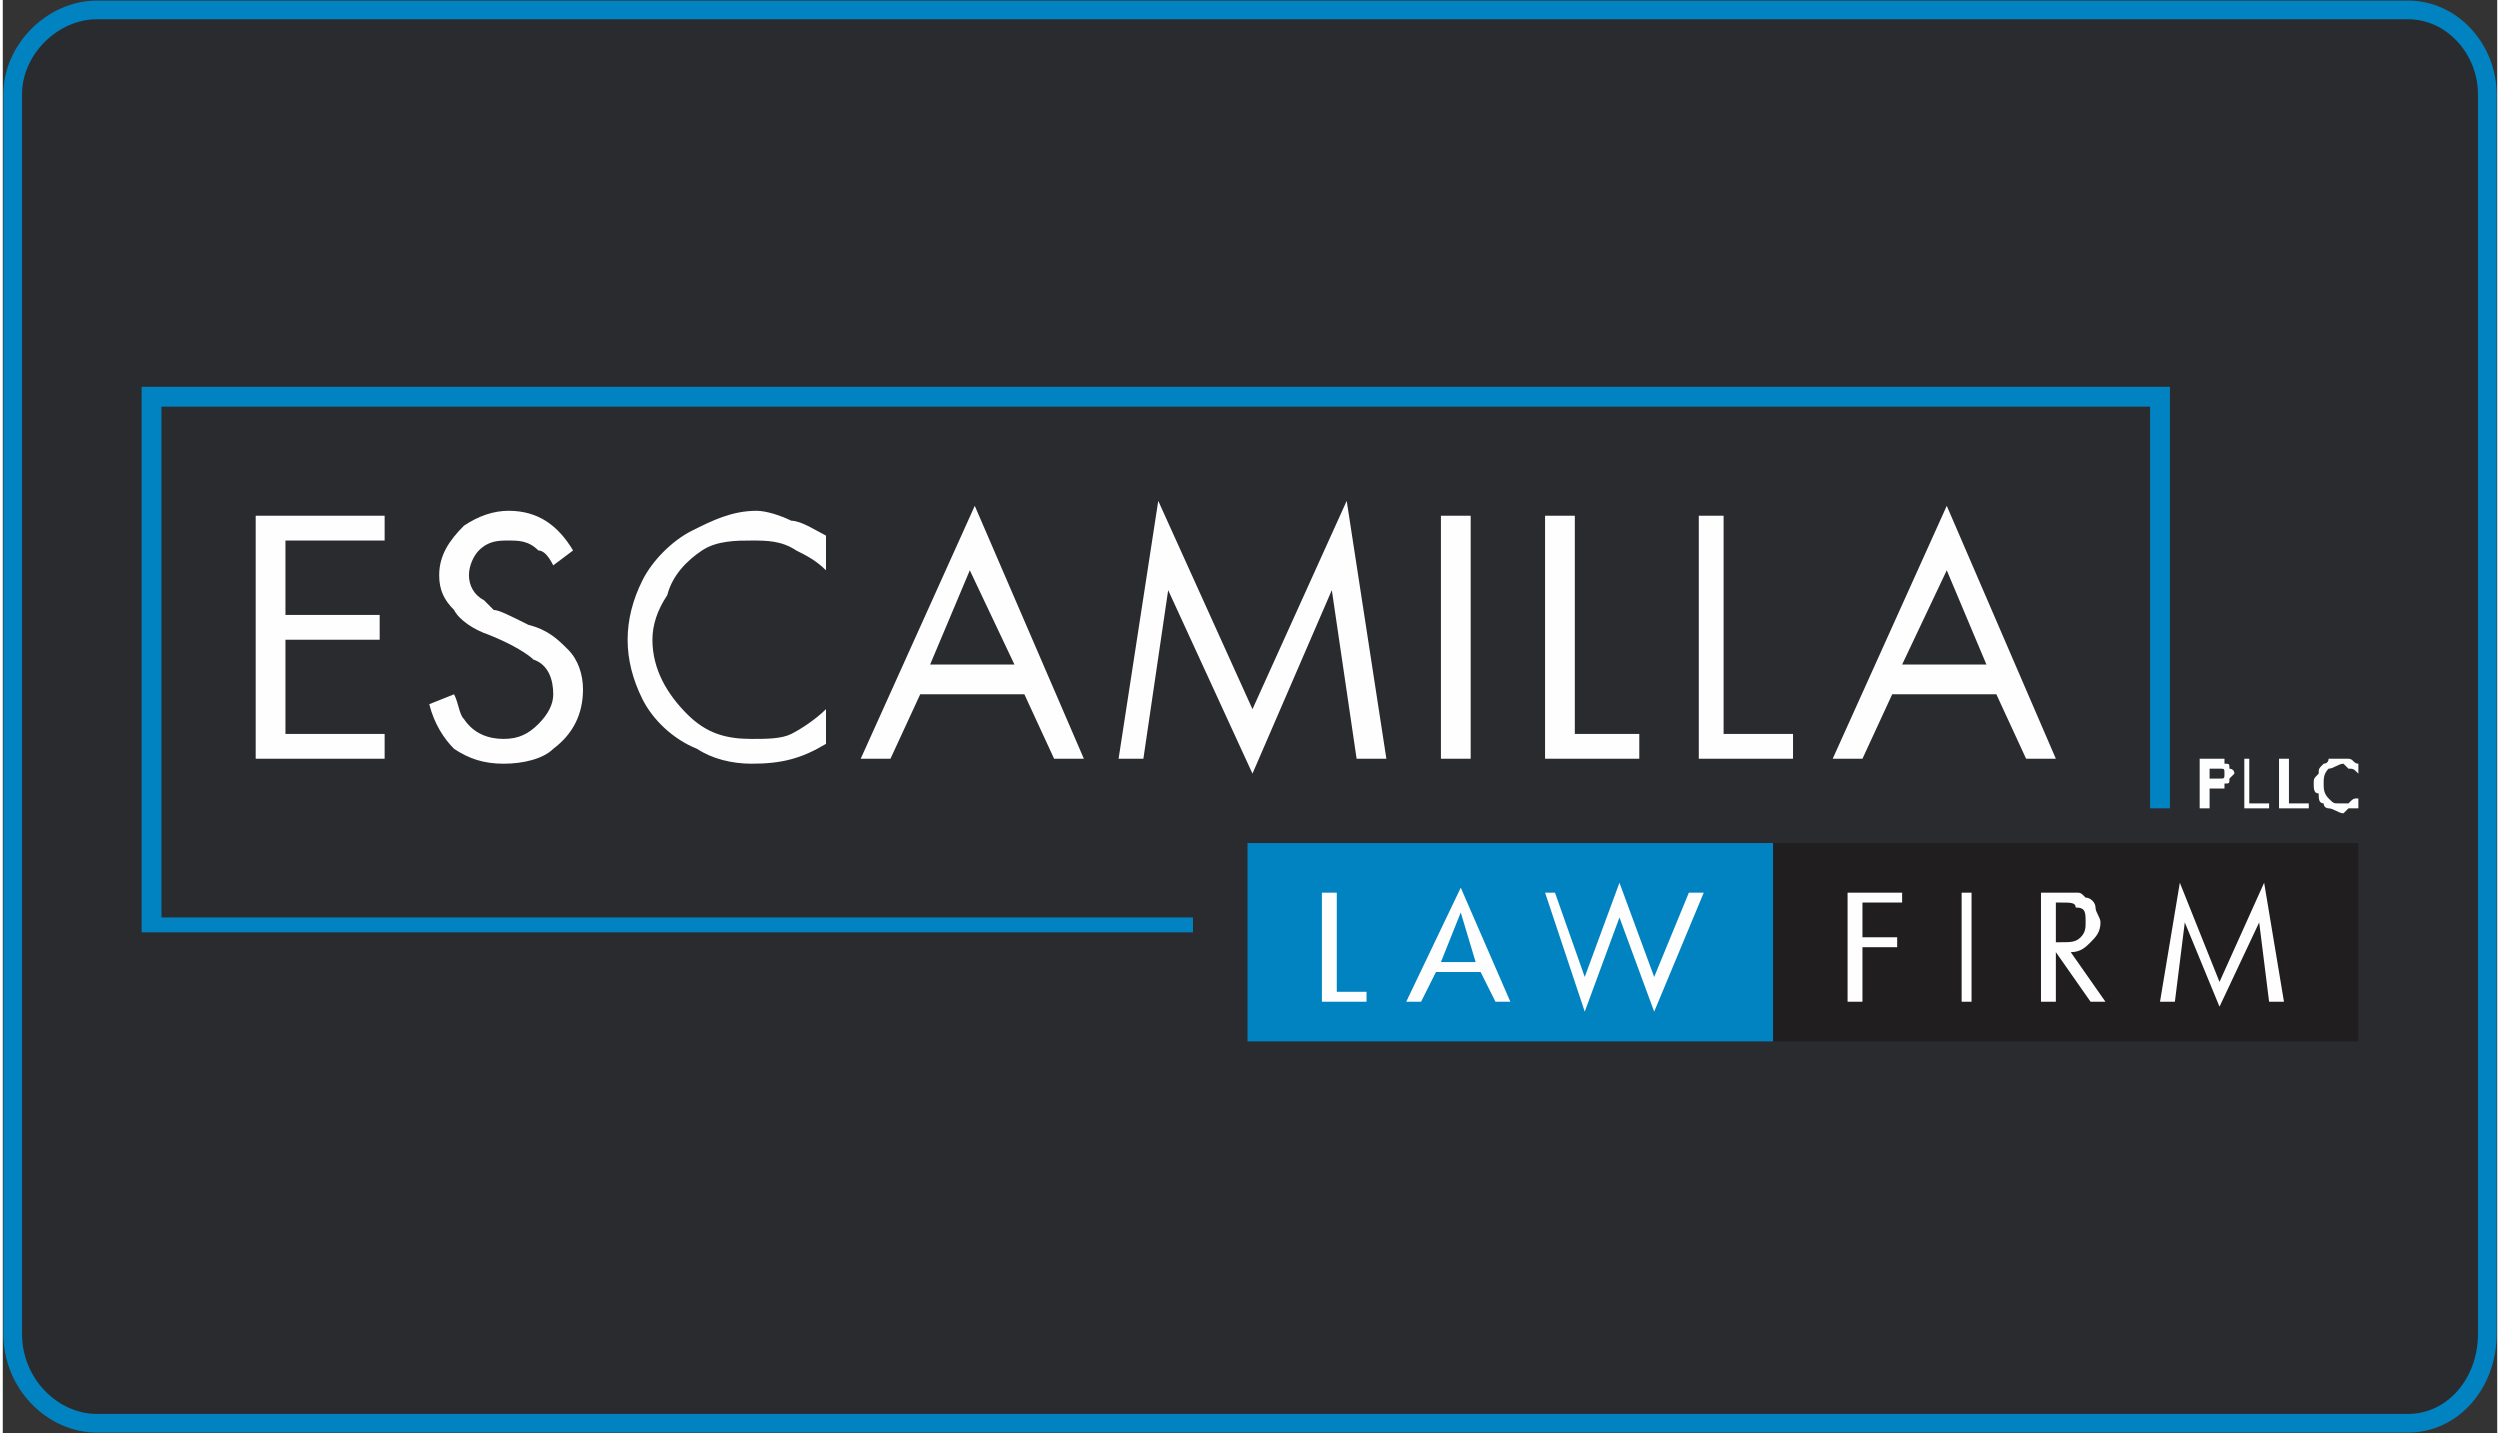 <?xml version="1.0" encoding="UTF-8"?>
<!-- Creator: CorelDRAW X7 -->
<svg xmlns="http://www.w3.org/2000/svg" xmlns:xlink="http://www.w3.org/1999/xlink" xml:space="preserve" width="2.784in" height="1.596in" version="1.1" style="shape-rendering:geometricPrecision; text-rendering:geometricPrecision; image-rendering:optimizeQuality; fill-rule:evenodd; clip-rule:evenodd" viewBox="0 0 503 289">
 <rect x="0" y="0" width="503" height="289" fill="#333333" stroke="none"/>
 <defs>
  <style type="text/css">
   <![CDATA[
    .str0 {stroke:#0183C1;stroke-width:3.765}
    .fil3 {fill:#201E1E}
    .fil2 {fill:#0183C1}
    .fil0 {fill:#2A2B2F}
    .fil1 {fill:#FEFEFE;fill-rule:nonzero}
   ]]>
  </style>
 </defs>
 <g id="Layer_x0020_1">
  <g id="_770625368">
   <path class="fil0 str0" d="M501 269c0,10 -7,18 -16,18l-466 0c-9,0 -17,-8 -17,-18l0 -250c0,-9 8,-17 17,-17l466 0c9,0 16,8 16,17l0 250z"></path>
   <g>
    <path class="fil1" d="M77 109l-20 0 0 15 19 0 0 5 -19 0 0 19 20 0 0 5 -26 0 0 -49 26 0 0 5zm38 2l-4 3c-1,-2 -2,-3 -3,-3 -2,-2 -4,-2 -6,-2 -2,0 -4,0 -6,2 -1,1 -2,3 -2,5 0,2 1,4 3,5 1,1 2,2 2,2 1,0 3,1 7,3 4,1 6,3 8,5 2,2 3,5 3,8 0,5 -2,9 -6,12 -2,2 -6,3 -10,3 -4,0 -7,-1 -10,-3 -2,-2 -4,-5 -5,-9l5 -2c1,2 1,4 2,5 2,3 5,4 8,4 3,0 5,-1 7,-3 2,-2 3,-4 3,-6 0,-3 -1,-6 -4,-7 -1,-1 -4,-3 -9,-5 -3,-1 -6,-3 -7,-5 -2,-2 -3,-4 -3,-7 0,-4 2,-7 5,-10 3,-2 6,-3 9,-3 6,0 10,3 13,8zm51 -3l0 7c-2,-2 -4,-3 -6,-4 -3,-2 -6,-2 -9,-2 -3,0 -7,0 -10,2 -3,2 -6,5 -7,9 -2,3 -3,6 -3,9 0,6 3,11 7,15 4,4 8,5 13,5 3,0 6,0 8,-1 2,-1 5,-3 7,-5l0 7c-5,3 -9,4 -15,4 -4,0 -8,-1 -11,-3 -5,-2 -9,-6 -11,-10 -2,-4 -3,-8 -3,-12 0,-4 1,-8 3,-12 2,-4 6,-8 10,-10 4,-2 8,-4 13,-4 2,0 5,1 7,2 2,0 5,2 7,3zm40 32l-21 0 -6 13 -6 0 23 -51 22 51 -6 0 -6 -13zm-2 -6l-9 -19 -8 19 17 0zm21 19l8 -52 19 42 19 -42 8 52 -6 0 -5 -34 -16 37 -17 -37 -5 34 -5 0zm71 -49l0 49 -6 0 0 -49 6 0zm21 0l0 44 13 0 0 5 -19 0 0 -49 6 0zm30 0l0 44 14 0 0 5 -19 0 0 -49 5 0zm55 36l-21 0 -6 13 -6 0 23 -51 22 51 -6 0 -6 -13zm-2 -6l-8 -19 -9 19 17 0z"></path>
    <path class="fil1" d="M445 157l1 0c0,0 1,0 1,0 1,0 1,0 1,-1 0,-1 0,-1 -1,-1 0,0 -1,0 -1,0l-1 0 0 2zm0 2l0 4 -2 0 0 -10 3 0c1,0 1,0 2,0 0,0 0,0 0,1 1,0 1,0 1,1 0,0 1,0 1,1 0,0 -1,1 -1,1 0,1 0,1 -1,1 0,0 0,1 0,1 -1,0 -1,0 -2,0l0 0 -1 0zm7 4l0 -10 1 0 0 9 4 0 0 1 -5 0zm7 0l0 -10 2 0 0 9 4 0 0 1 -6 0zm16 -7c-1,-1 -1,-1 -2,-1 0,0 -1,-1 -1,-1 -1,0 -2,1 -3,1 -1,1 -1,2 -1,3 0,1 0,2 1,3 1,1 1,1 2,1 1,0 2,0 2,0 1,-1 1,-1 2,-1l0 2c-1,0 -1,0 -2,0 0,0 -1,1 -1,1 -1,0 -2,-1 -3,-1 0,0 -1,0 -1,-1 -1,0 -1,-1 -1,-2 -1,0 -1,-1 -1,-2 0,-1 0,-1 1,-2 0,-1 0,-1 1,-2 0,0 1,0 1,-1 1,0 2,0 3,0 0,0 1,0 1,0 1,0 1,1 2,1l0 2z"></path>
    <polygon class="fil2" points="251,170 357,170 357,210 251,210 "></polygon>
    <polygon class="fil3" points="357,170 475,170 475,210 357,210 "></polygon>
    <path class="fil1" d="M269 180l0 20 6 0 0 2 -9 0 0 -22 3 0zm29 16l-9 0 -3 6 -3 0 11 -23 10 23 -3 0 -3 -6zm-1 -2l-3 -10 -4 10 7 0zm16 -14l6 17 7 -19 7 19 7 -17 3 0 -10 24 -7 -19 -7 19 -8 -24 2 0z"></path>
    <path class="fil1" d="M383 182l-8 0 0 7 7 0 0 2 -7 0 0 11 -3 0 0 -22 11 0 0 2zm14 -2l0 22 -2 0 0 -22 2 0zm20 12l7 10 -3 0 -7 -10 0 0 0 10 -3 0 0 -22 4 0c1,0 2,0 3,0 1,0 1,0 2,1 1,0 2,1 2,2 0,1 1,2 1,3 0,2 -1,3 -2,4 -1,1 -2,2 -4,2zm-3 -2l1 0c2,0 3,0 4,-1 1,-1 1,-2 1,-3 0,-2 0,-3 -2,-3 0,-1 -1,-1 -3,-1l-1 0 0 8zm21 12l4 -24 8 20 9 -20 4 24 -3 0 -2 -16 -8 17 -7 -17 -2 16 -3 0z"></path>
    <polygon class="fil2" points="28,78 437,78 437,163 433,163 433,82 32,82 32,185 240,185 240,188 28,188 "></polygon>
   </g>
  </g>
 </g>
</svg>
